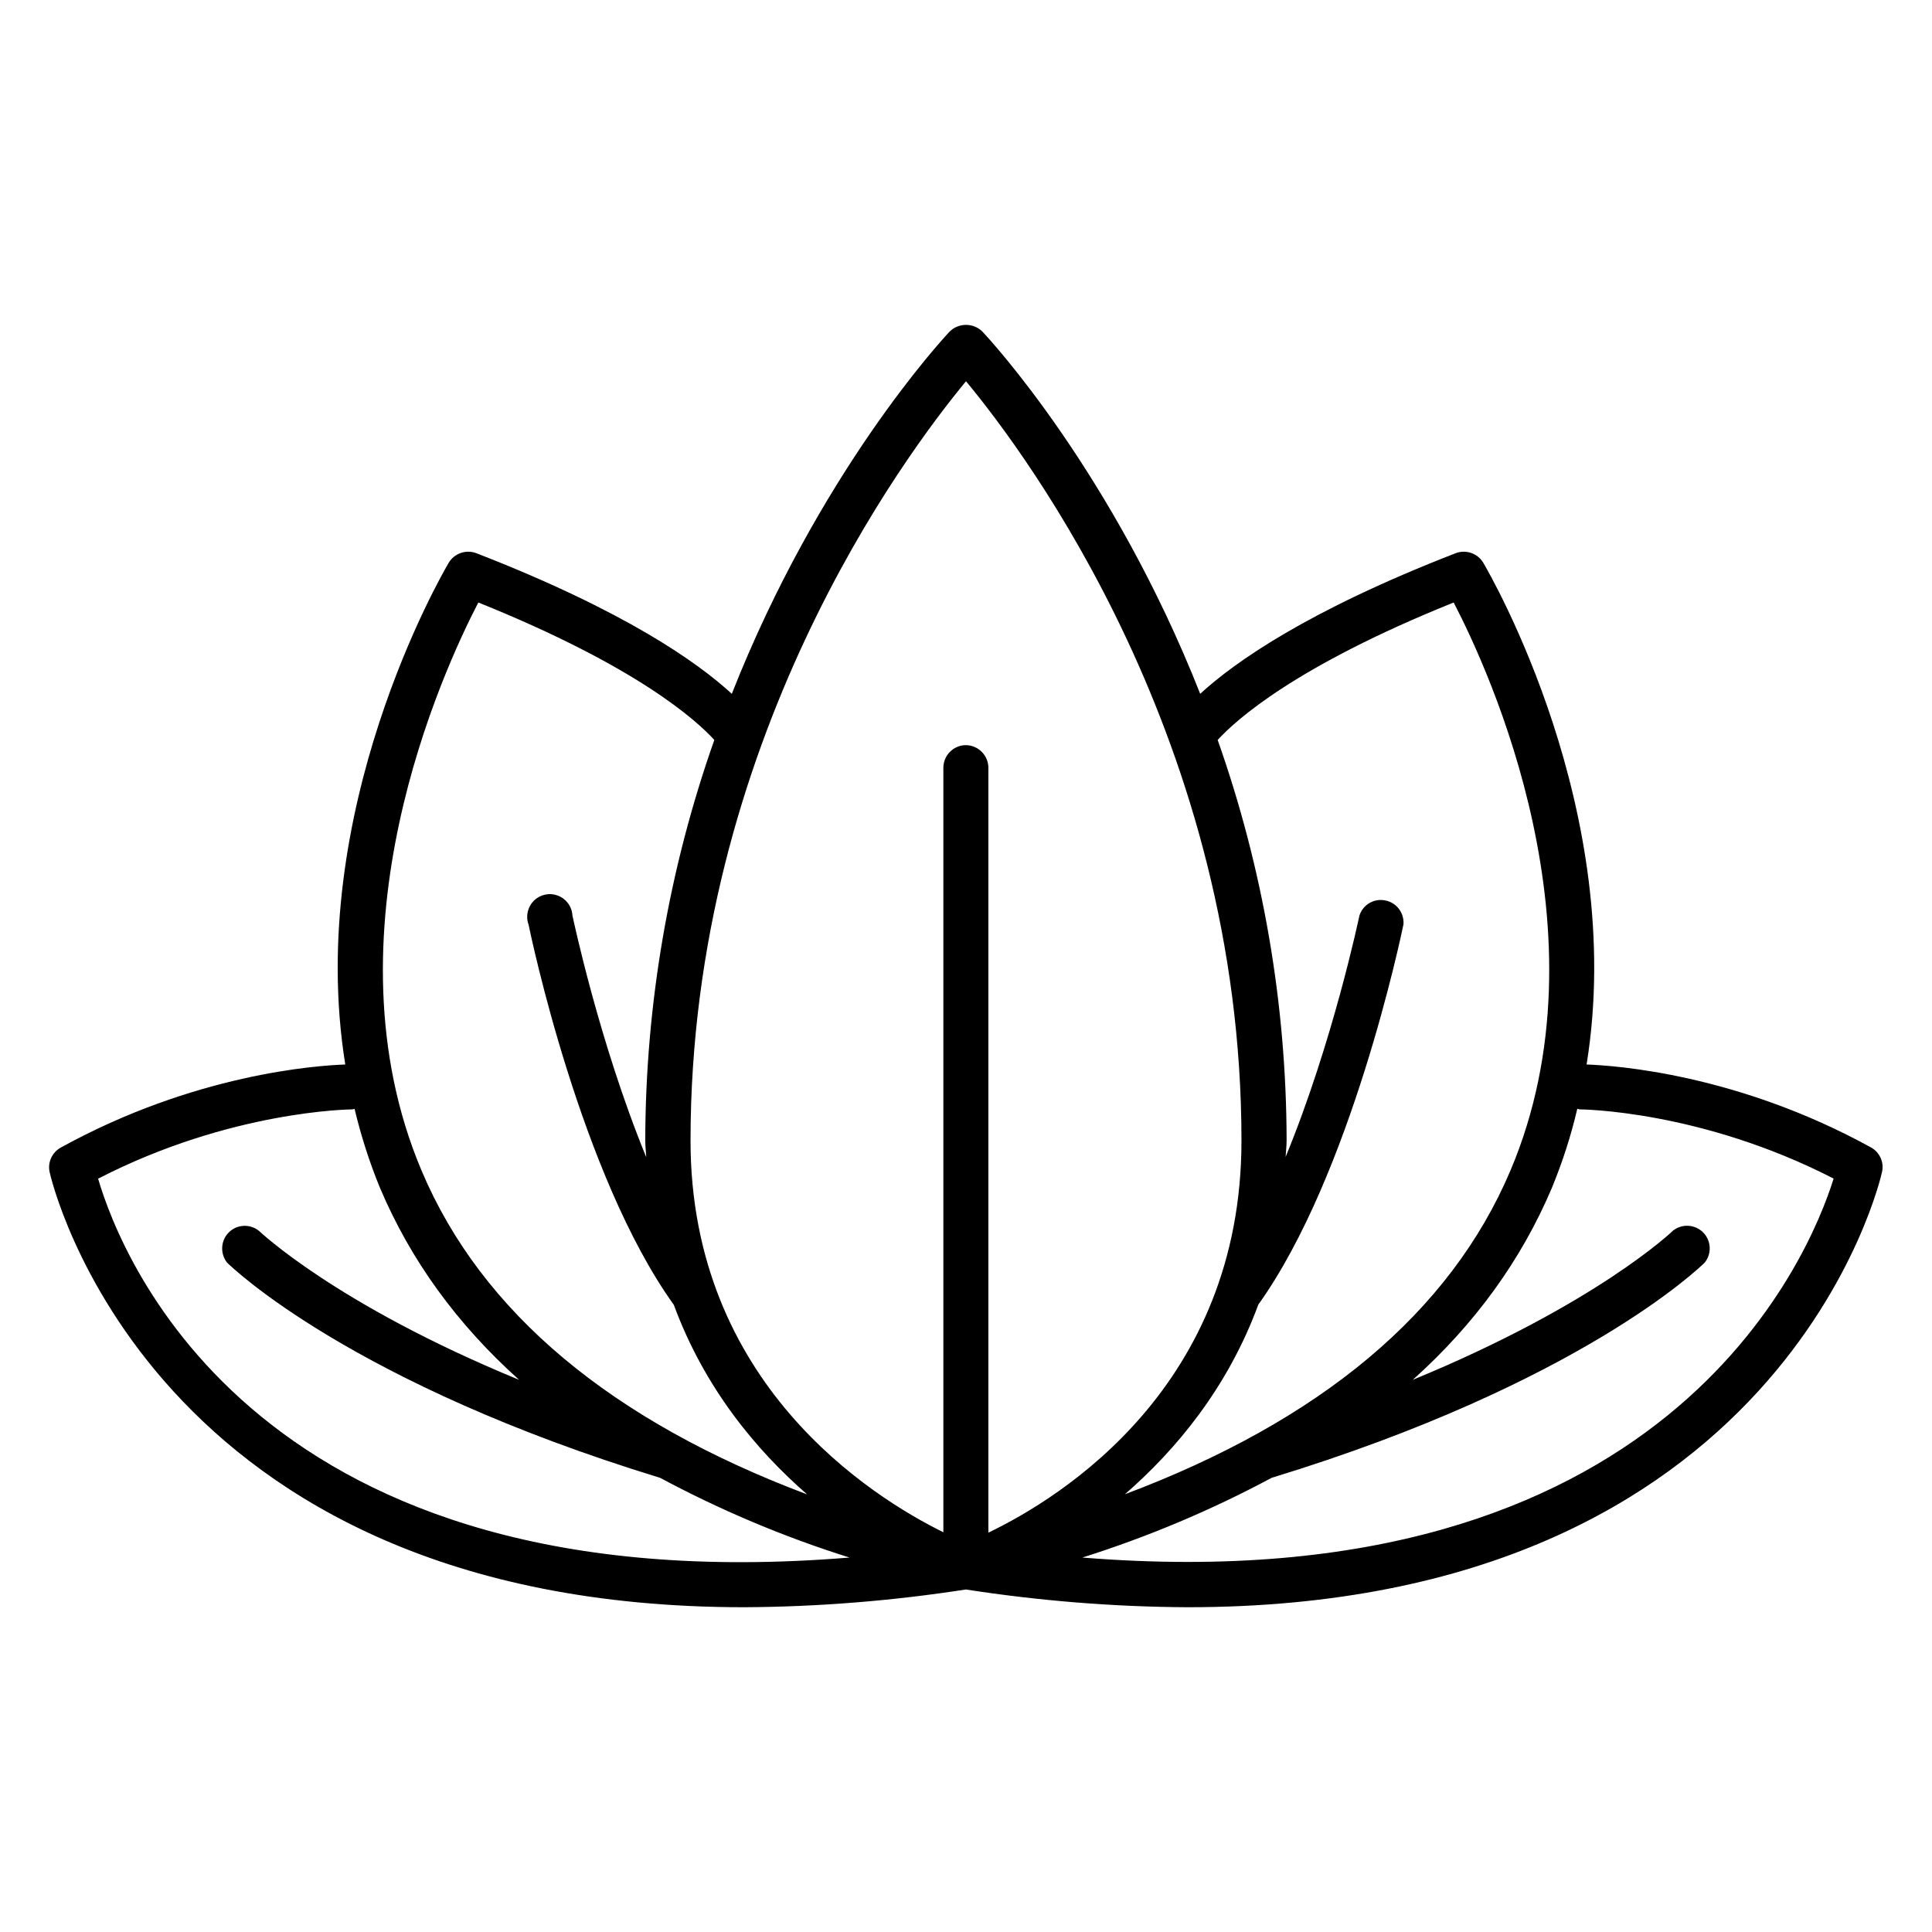 <?xml version="1.0" encoding="UTF-8"?>
<svg xmlns="http://www.w3.org/2000/svg" xmlns:xlink="http://www.w3.org/1999/xlink" width="60px" height="60px" viewBox="0 0 60 60" version="1.1">
<g id="surface1">
<path style=" stroke:none;fill-rule:nonzero;fill:rgb(0%,0%,0%);fill-opacity:1;" d="M 58.109 35.637 C 53.969 33.355 50.168 33.09 49.273 33.059 C 50.547 25.195 46.273 17.832 46.062 17.473 C 45.887 17.184 45.527 17.059 45.207 17.18 C 40.59 18.973 38.336 20.57 37.273 21.547 C 34.566 14.684 30.754 10.555 30.508 10.297 C 30.227 10.02 29.773 10.02 29.492 10.297 C 29.246 10.559 25.434 14.684 22.727 21.547 C 21.664 20.57 19.41 18.973 14.793 17.18 C 14.473 17.059 14.113 17.184 13.938 17.473 C 13.727 17.832 9.453 25.191 10.723 33.059 C 9.828 33.09 6.031 33.355 1.891 35.637 C 1.621 35.785 1.477 36.09 1.539 36.391 C 1.57 36.543 4.578 49.914 23.113 49.914 C 25.418 49.902 27.719 49.715 29.996 49.363 C 32.273 49.715 34.574 49.902 36.879 49.914 C 55.406 49.914 58.422 36.543 58.449 36.391 C 58.516 36.094 58.375 35.785 58.109 35.637 Z M 45.145 18.711 C 46.242 20.82 50.02 28.992 46.91 36.348 C 45.039 40.766 41 44.125 34.934 46.406 C 36.516 45.031 38.121 43.113 39.078 40.516 C 41.965 36.484 43.52 29.027 43.586 28.707 C 43.613 28.355 43.375 28.035 43.027 27.965 C 42.676 27.891 42.332 28.09 42.219 28.43 C 42.207 28.48 41.398 32.355 39.926 35.93 C 39.934 35.754 39.957 35.594 39.957 35.418 C 39.949 31.18 39.227 26.977 37.816 22.98 C 38.371 22.371 40.219 20.691 45.145 18.711 Z M 14.855 18.711 C 19.777 20.691 21.625 22.367 22.184 22.98 C 20.773 26.977 20.047 31.184 20.039 35.422 C 20.039 35.598 20.062 35.762 20.07 35.938 C 18.602 32.359 17.789 28.48 17.777 28.43 C 17.762 28.152 17.586 27.914 17.328 27.816 C 17.07 27.715 16.781 27.777 16.582 27.969 C 16.387 28.164 16.32 28.453 16.414 28.711 C 16.48 29.027 18.035 36.496 20.926 40.523 C 21.883 43.117 23.484 45.031 25.066 46.41 C 19.004 44.129 14.961 40.773 13.094 36.359 C 9.984 29.008 13.758 20.824 14.855 18.711 Z M 3.047 36.605 C 7.16 34.484 10.898 34.453 10.938 34.453 C 10.961 34.449 10.988 34.445 11.012 34.438 C 11.211 35.273 11.473 36.094 11.801 36.891 C 12.75 39.133 14.191 41.121 16.121 42.852 C 10.422 40.508 8.066 38.242 8.035 38.219 C 7.754 38 7.352 38.023 7.102 38.277 C 6.852 38.531 6.832 38.93 7.051 39.211 C 7.203 39.359 10.918 42.961 20.5 45.895 C 22.379 46.902 24.352 47.734 26.383 48.371 C 8.059 49.875 3.785 39.129 3.047 36.605 Z M 30 23.141 C 29.613 23.141 29.297 23.457 29.297 23.844 L 29.297 47.586 C 27.043 46.473 21.445 42.953 21.445 35.422 C 21.445 23.047 28.094 14.145 30 11.84 C 31.914 14.145 38.555 23.047 38.555 35.422 C 38.555 43.047 32.961 46.508 30.695 47.598 L 30.695 23.84 C 30.691 23.457 30.383 23.148 30 23.141 Z M 33.613 48.371 C 35.645 47.73 37.613 46.902 39.492 45.895 C 49.082 42.965 52.793 39.359 52.945 39.207 C 53.164 38.93 53.145 38.531 52.895 38.277 C 52.645 38.023 52.242 37.996 51.961 38.215 C 51.934 38.242 49.578 40.504 43.875 42.852 C 45.805 41.121 47.242 39.137 48.195 36.891 C 48.523 36.094 48.789 35.273 48.984 34.434 C 49.008 34.441 49.035 34.449 49.062 34.453 C 49.098 34.453 52.812 34.477 56.945 36.602 C 56.176 39.07 51.73 49.836 33.613 48.371 Z M 33.613 48.371 "/>
</g>
</svg>
